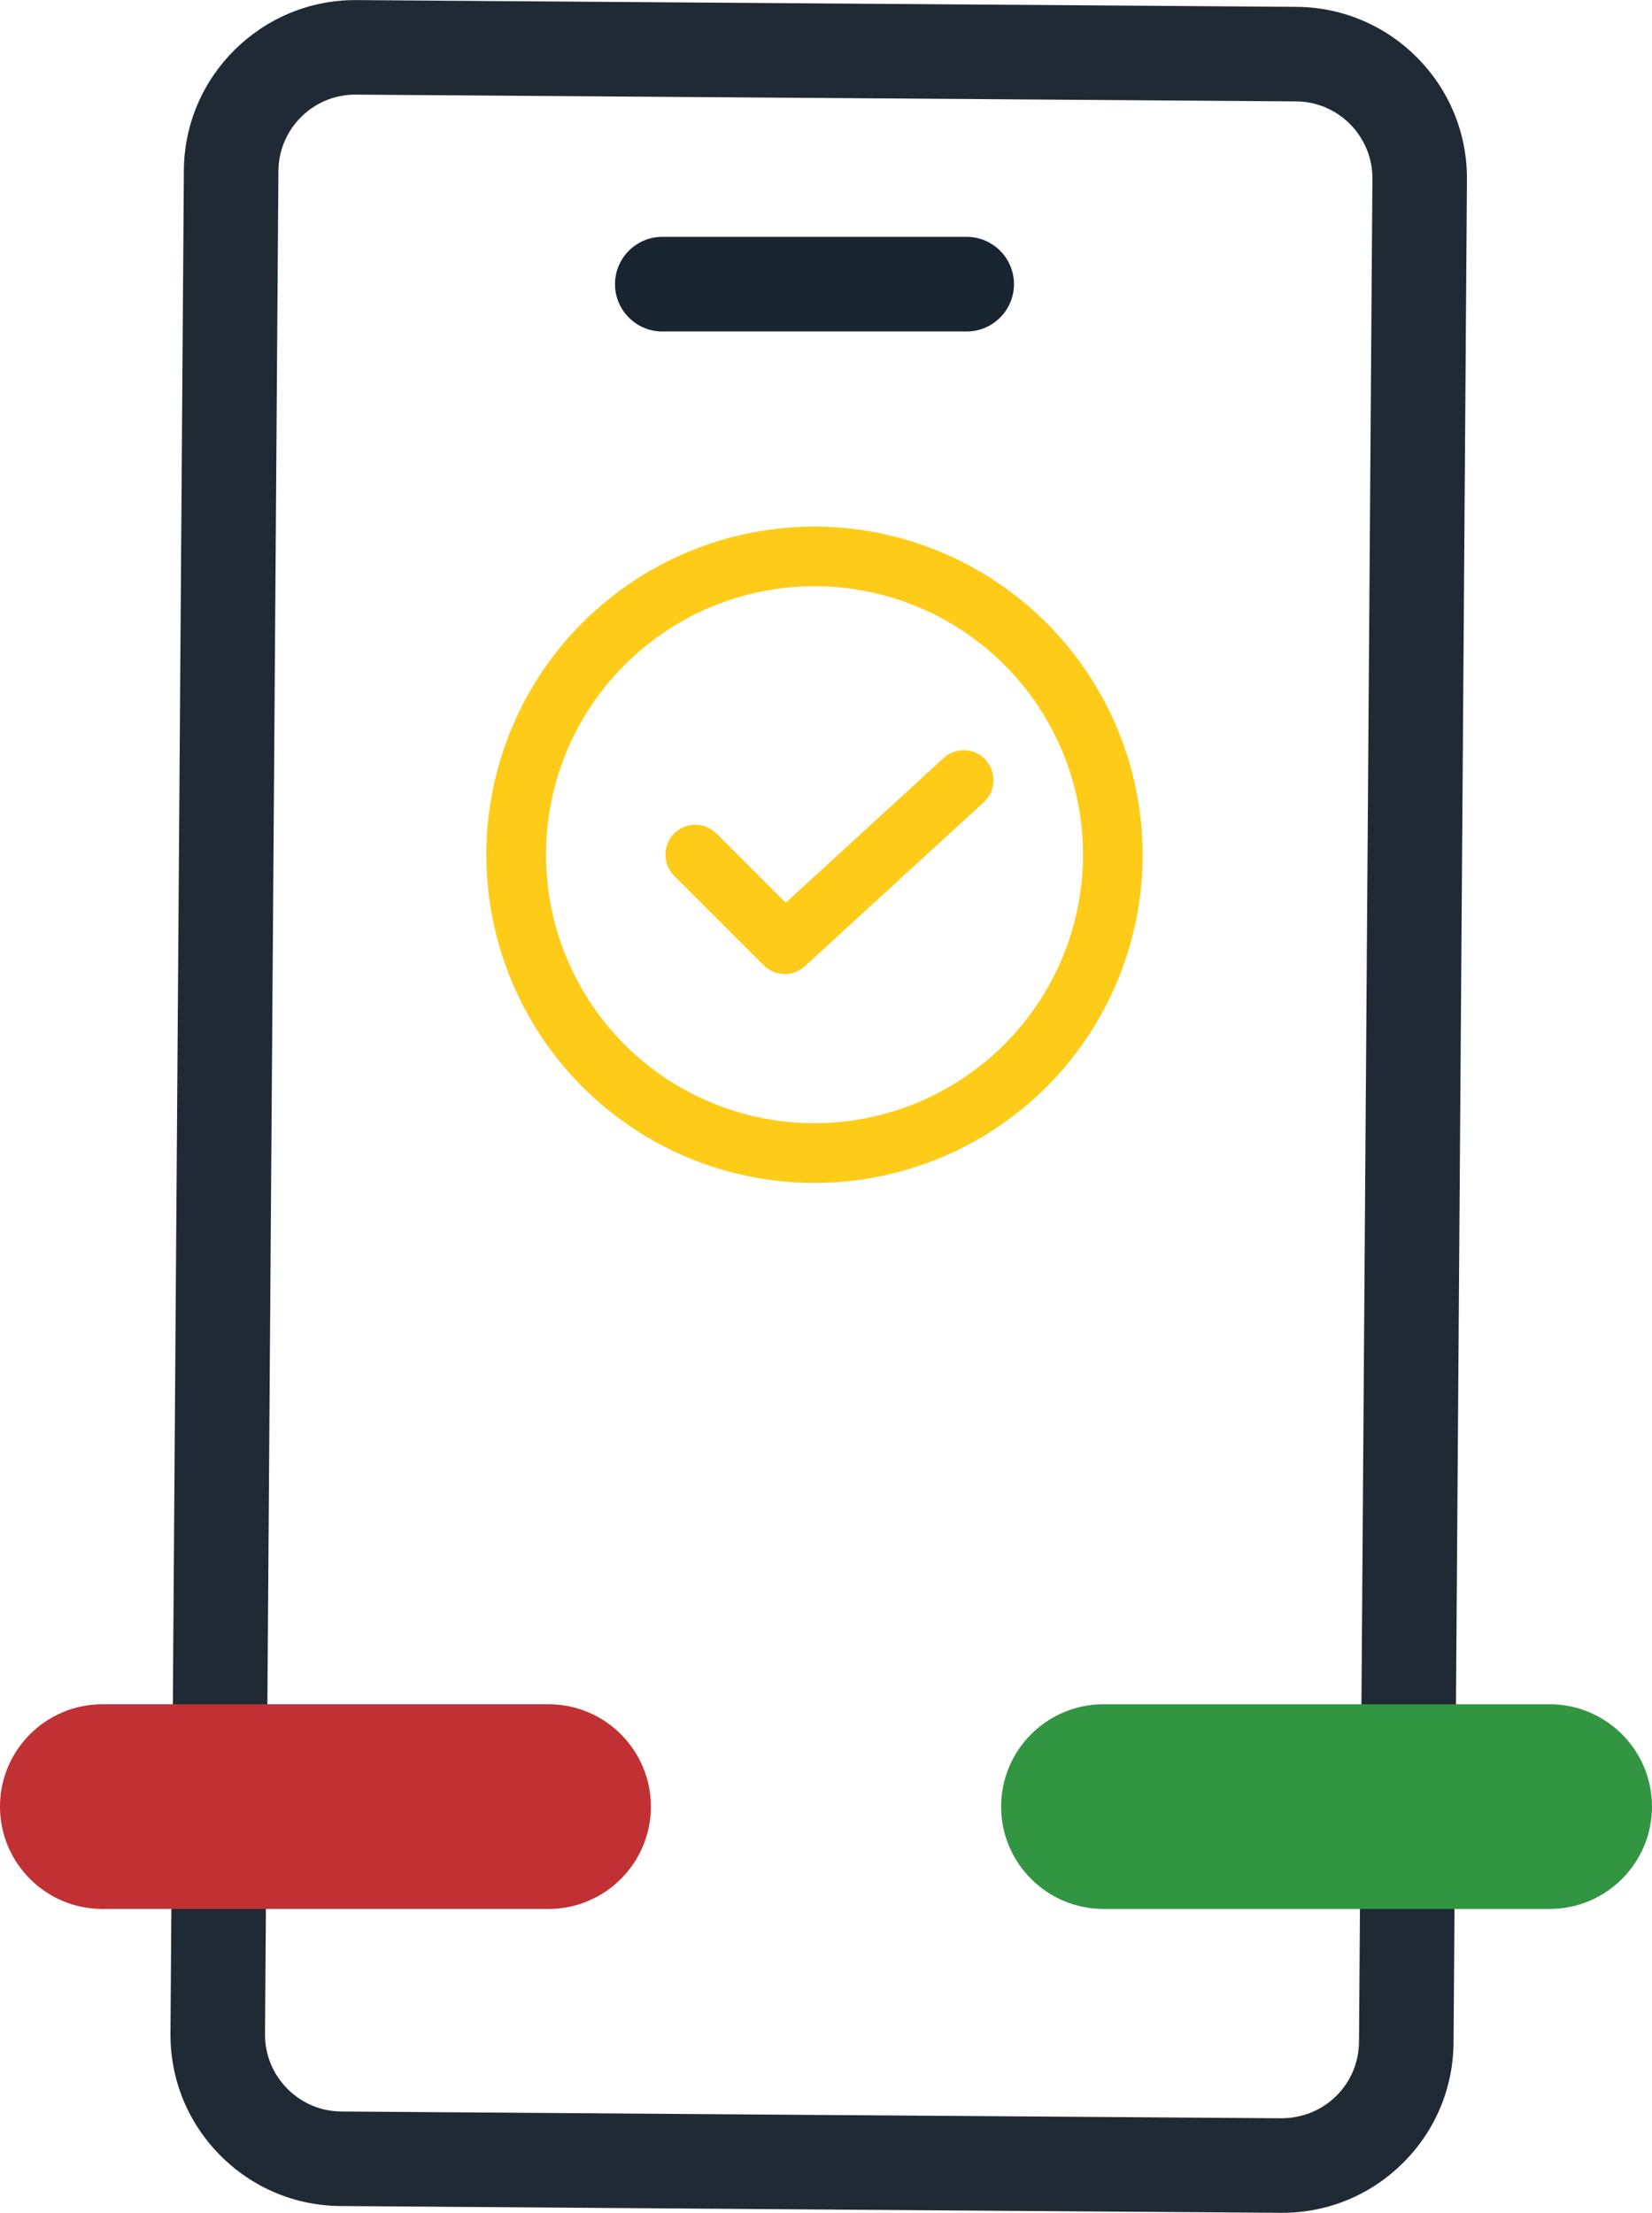 <?xml version="1.0" encoding="UTF-8"?>
<svg id="Capa_2" data-name="Capa 2" xmlns="http://www.w3.org/2000/svg" viewBox="0 0 209.52 280.65">
  <defs>
    <style>
      .cls-1 {
        fill: #fecb18;
      }

      .cls-2 {
        fill: #182531;
      }

      .cls-3 {
        fill: #329542;
      }

      .cls-4 {
        fill: #1f2a35;
      }

      .cls-5 {
        fill: #c13033;
      }
    </style>
  </defs>
  <g id="Capa_1-2" data-name="Capa 1">
    <path class="cls-4" d="M162.6,280.65c-.05,0-.11,0-.16,0l-119.23-.86c-5.81-.04-11.25-2.34-15.33-6.48-4.08-4.14-6.3-9.61-6.26-15.42l1.7-236.29c.08-11.94,9.83-21.59,21.75-21.59.05,0,.1,0,.16,0l119.23.86c11.99.09,21.68,9.91,21.59,21.9l-1.7,236.29c-.04,5.81-2.34,11.25-6.48,15.33-4.1,4.04-9.51,6.26-15.26,6.26ZM45.06,12c-5.35,0-9.71,4.33-9.75,9.68l-1.7,236.29c-.02,2.61.98,5.06,2.81,6.92s4.27,2.89,6.88,2.91l119.23.86c2.61-.02,5.06-.98,6.92-2.81,1.86-1.83,2.89-4.27,2.91-6.88l1.7-236.29c.04-5.38-4.31-9.79-9.68-9.82l-119.23-.86h-.07Z"/>
    <g>
      <rect class="cls-5" x="3" y="219.15" width="76.55" height="19.97" rx="9.98" ry="9.98"/>
      <path class="cls-5" d="M69.57,242.11H12.98c-7.16,0-12.98-5.82-12.98-12.98s5.82-12.98,12.98-12.98h56.59c7.16,0,12.98,5.82,12.98,12.98s-5.82,12.98-12.98,12.98ZM12.98,222.15c-3.85,0-6.98,3.13-6.98,6.98s3.13,6.98,6.98,6.98h56.59c3.85,0,6.98-3.13,6.98-6.98s-3.13-6.98-6.98-6.98H12.98Z"/>
    </g>
    <g>
      <rect class="cls-3" x="129.97" y="219.15" width="76.55" height="19.97" rx="9.98" ry="9.98"/>
      <path class="cls-3" d="M196.54,242.11h-56.59c-7.16,0-12.98-5.82-12.98-12.98s5.82-12.98,12.98-12.98h56.59c7.16,0,12.98,5.82,12.98,12.98s-5.82,12.98-12.98,12.98ZM139.95,222.15c-3.85,0-6.98,3.13-6.98,6.98s3.13,6.98,6.98,6.98h56.59c3.85,0,6.98-3.13,6.98-6.98s-3.13-6.98-6.98-6.98h-56.59Z"/>
    </g>
    <path class="cls-1" d="M103.3,66.79c-8.23,0-16.28,2.44-23.12,7.01-6.84,4.57-12.18,11.07-15.33,18.68-3.15,7.61-3.97,15.97-2.37,24.05,1.61,8.07,5.57,15.49,11.39,21.31,5.82,5.82,13.24,9.79,21.31,11.39,8.07,1.61,16.44.78,24.05-2.37,7.61-3.15,14.11-8.49,18.68-15.33,4.57-6.85,7.01-14.89,7.01-23.12-.01-11.04-4.4-21.61-12.21-29.42-7.8-7.8-18.38-12.19-29.42-12.21ZM103.3,142.46c-6.74,0-13.32-2-18.92-5.74-5.6-3.74-9.97-9.06-12.54-15.28-2.58-6.22-3.25-13.07-1.94-19.68,1.31-6.61,4.56-12.67,9.32-17.44,4.76-4.76,10.83-8.01,17.44-9.32,6.61-1.31,13.45-.64,19.68,1.94,6.22,2.58,11.54,6.94,15.28,12.54,3.74,5.6,5.74,12.18,5.74,18.92-.01,9.03-3.6,17.68-9.99,24.07-6.38,6.38-15.04,9.98-24.07,9.99ZM125,96.39c.34.37.6.79.77,1.26s.25.96.23,1.46c-.02.5-.14.98-.35,1.43-.21.45-.51.86-.87,1.19l-22.7,20.81c-.72.66-1.66,1.02-2.64.99-.98-.02-1.9-.42-2.59-1.11l-11.35-11.35c-.71-.71-1.11-1.67-1.11-2.68,0-1,.4-1.97,1.11-2.68.71-.71,1.67-1.11,2.68-1.11,1,0,1.97.4,2.68,1.11l8.79,8.79,20.03-18.36c.74-.68,1.72-1.03,2.72-.99,1,.04,1.95.48,2.62,1.22Z"/>
    <path class="cls-2" d="M122.6,42.04h-38.6c-3.31,0-6-2.69-6-6s2.69-6,6-6h38.6c3.31,0,6,2.69,6,6s-2.69,6-6,6Z"/>
  </g>
</svg>